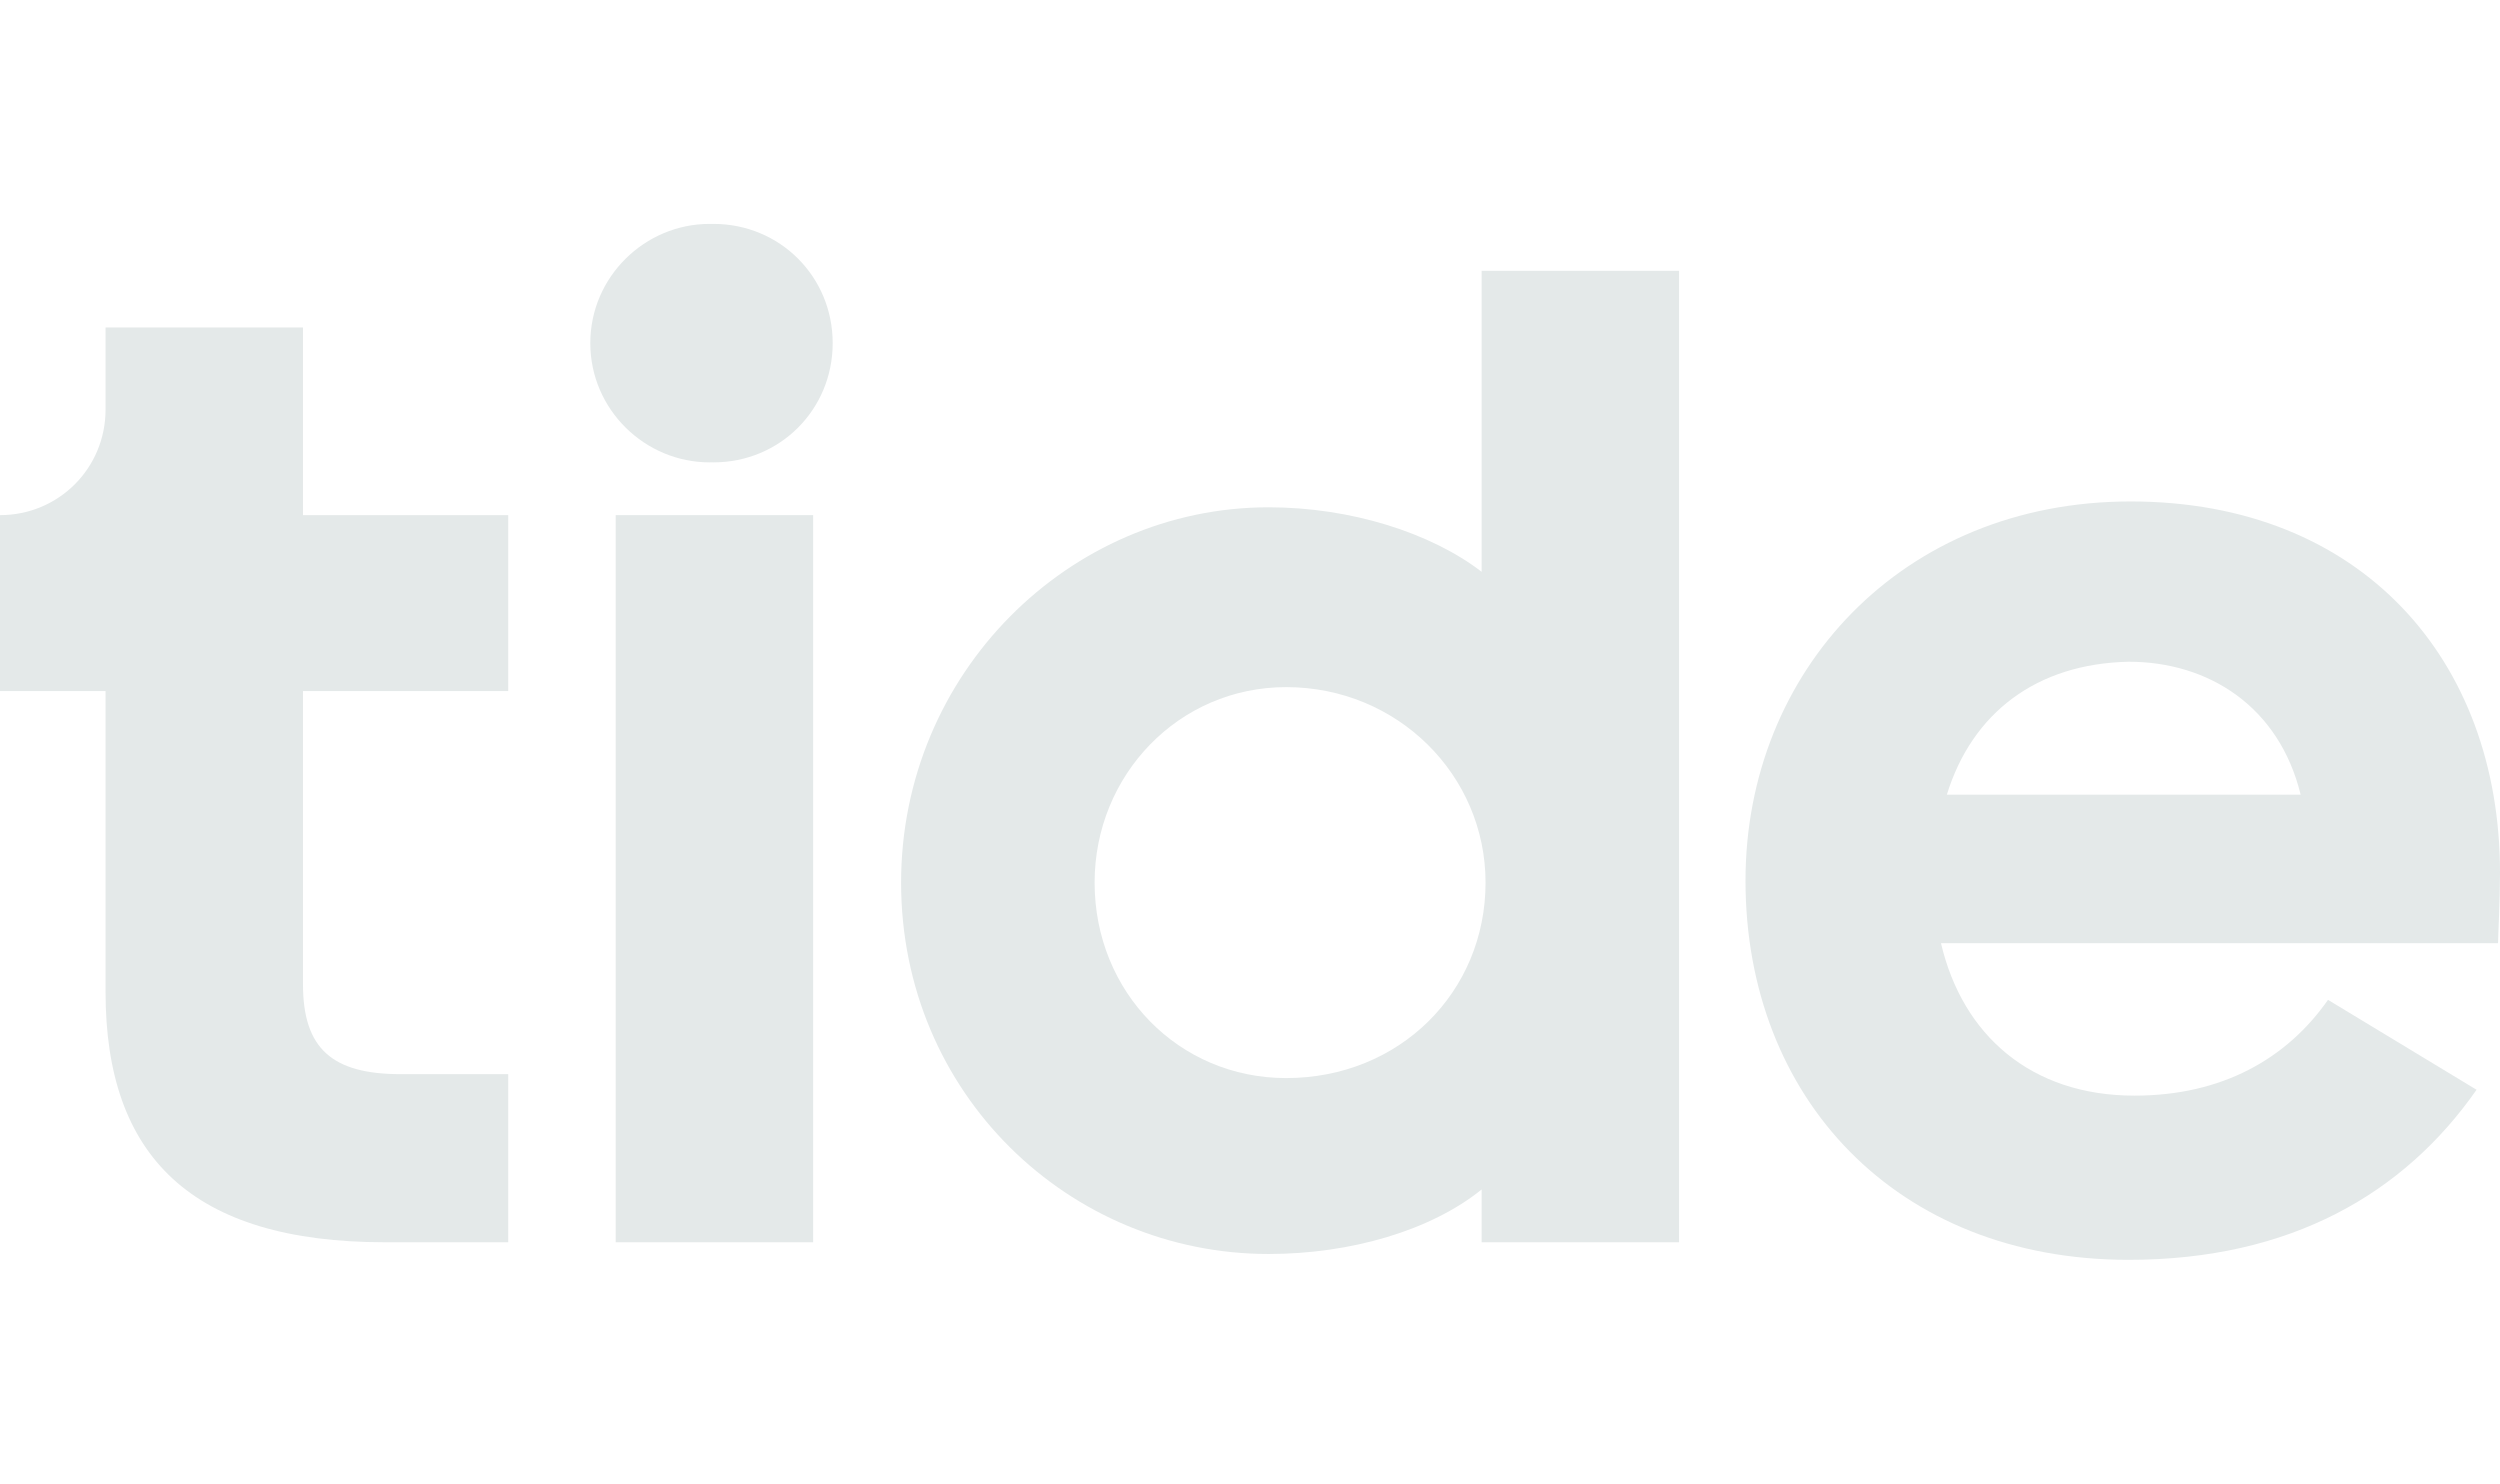 <?xml version="1.0" encoding="UTF-8"?><svg id="Layer_1" xmlns="http://www.w3.org/2000/svg" viewBox="0 0 84.245 50"><path d="M24.042,7.545c-.022,0-.043.001-.065.002-.022,0-.044-.002-.067-.002-2.174,0-4.018,1.778-4.018,4.018s1.844,4.018,4.018,4.018c.022,0,.044-.001.066-.002.022,0,.044.002.066.002,2.24,0,4.018-1.778,4.018-4.018s-1.778-4.018-4.018-4.018Z" fill="#e4e9e9"/><path d="M10.21,11.036H3.557v2.766c0,1.976-1.581,3.557-3.557,3.557v5.928h3.557v10.144c0,5.533,2.898,8.431,9.419,8.431h4.15v-5.665h-3.623c-2.305,0-3.293-.856-3.293-3.03v-9.88h6.916v-5.928h-6.916v-6.323Z" fill="#e4e9e9"/><rect x="20.748" y="17.359" width="6.653" height="24.503" fill="#e4e9e9"/><path d="M49.928,19.269c-1.713-1.317-4.413-2.174-7.18-2.174-6.719,0-12.383,5.599-12.383,12.647,0,7.114,5.665,12.515,12.383,12.515,2.766,0,5.467-.79,7.18-2.174v1.778h6.653V9.126h-6.653v10.144ZM43.341,36.329c-3.623,0-6.455-2.898-6.455-6.587,0-3.623,2.832-6.587,6.455-6.587,3.754,0,6.719,2.964,6.719,6.587,0,3.689-2.898,6.587-6.719,6.587Z" fill="#e4e9e9"/><path d="M84.245,29.413c0-7.18-4.677-12.515-12.449-12.515-7.707,0-12.976,5.731-12.976,12.778,0,7.311,5.072,12.778,12.91,12.778,5.467,0,9.287-2.24,11.725-5.731l-5.006-3.03c-1.383,1.976-3.557,3.228-6.521,3.228-3.491,0-5.796-2.042-6.521-5.138h18.772c0-.198.066-1.449.066-2.371ZM65.605,26.778c.856-2.766,3.03-4.413,6.126-4.479,2.701,0,5.072,1.515,5.796,4.479h-11.922Z" fill="#e4e9e9"/></svg>